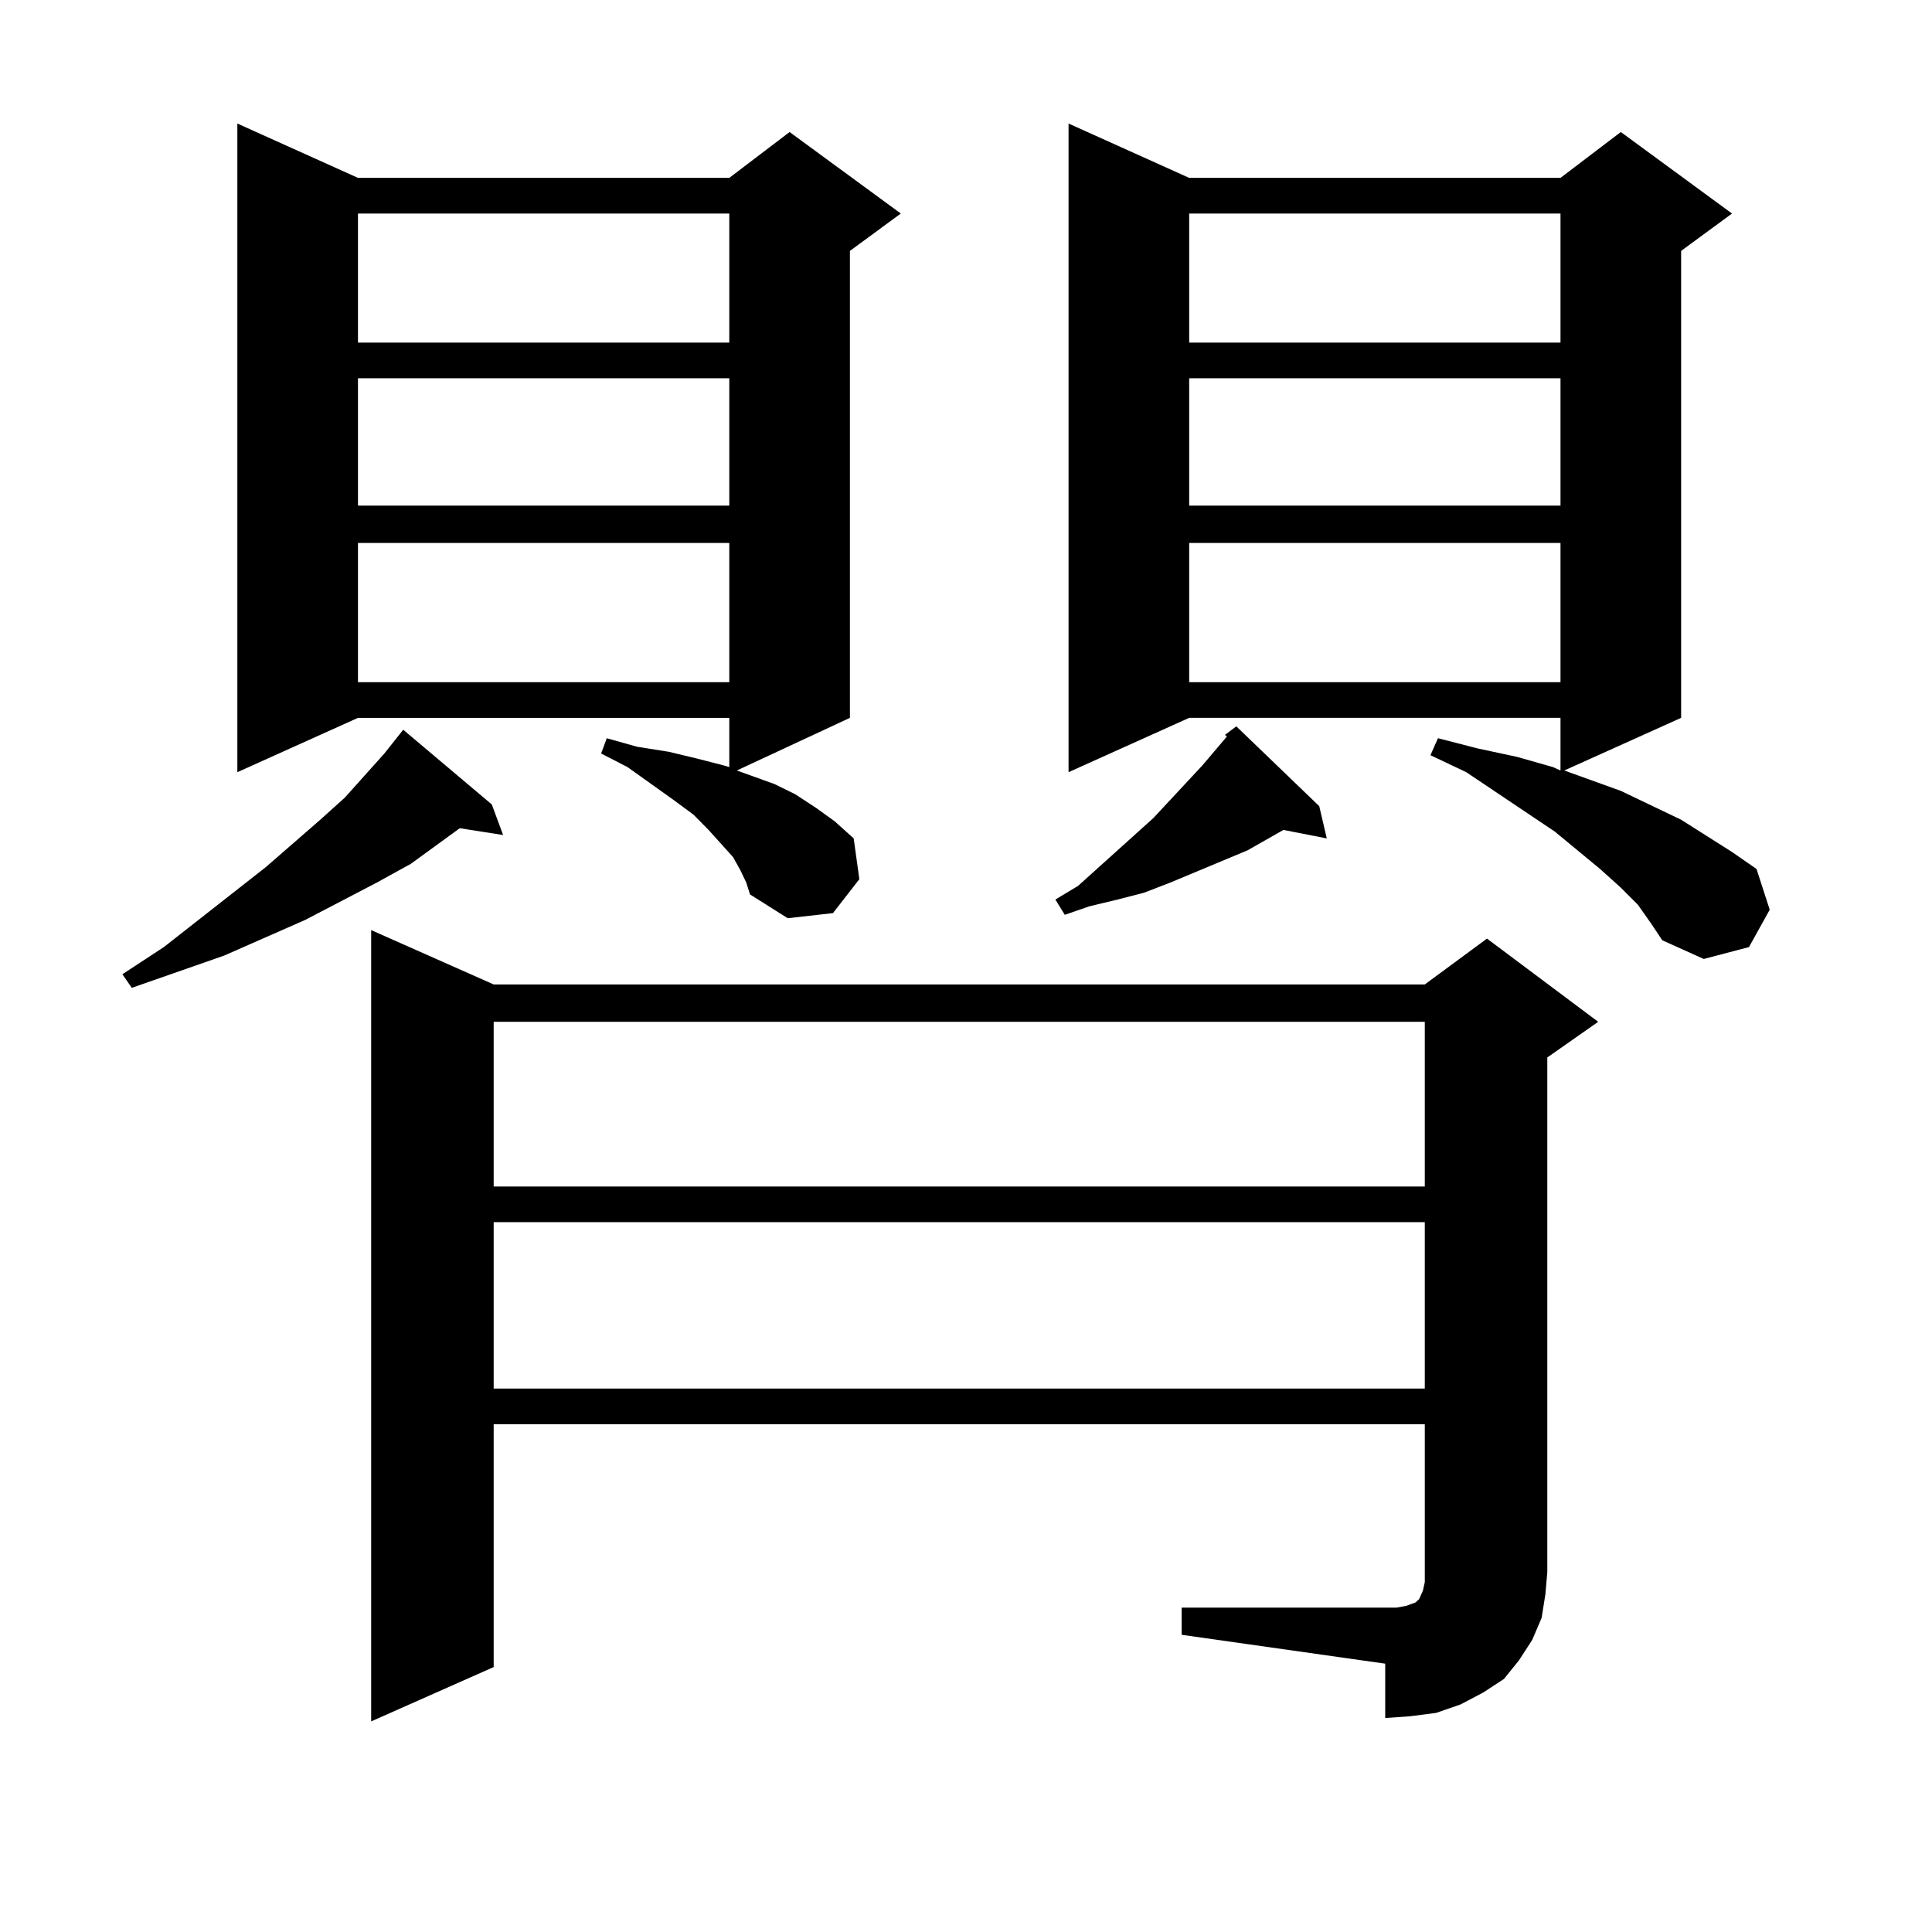 <?xml version="1.0" encoding="utf-8"?>
<!-- Generator: Adobe Illustrator 16.0.0, SVG Export Plug-In . SVG Version: 6.00 Build 0)  -->
<!DOCTYPE svg PUBLIC "-//W3C//DTD SVG 1.1//EN" "http://www.w3.org/Graphics/SVG/1.1/DTD/svg11.dtd">
<svg version="1.1" id="图层_1" xmlns="http://www.w3.org/2000/svg" xmlns:xlink="http://www.w3.org/1999/xlink" x="0px" y="0px"
	 width="1000px" height="1000px" viewBox="0 0 1000 1000" enable-background="new 0 0 1000 1000" xml:space="preserve">
<path d="M254.555,416.383l5.854,15.82l-22.438-3.516l-25.365,18.457l-17.561,9.668l-37.072,19.336l-41.95,18.457l-47.804,16.699
	l-4.878-7.031l21.463-14.063l52.682-41.309l28.292-24.609l12.683-11.426l20.487-22.852l9.756-12.305L254.555,416.383z
	 M383.332,450.66l-3.902-7.031l-12.683-14.063l-7.805-7.91l-10.731-7.91l-23.414-16.699l-13.658-7.031l2.927-7.91l15.609,4.395
	l16.585,2.637l14.634,3.516l13.658,3.516l2.927,0.879v-25.488h-192.19l-62.438,28.125V63.941l62.438,28.125h192.19l31.219-23.73
	l57.56,42.188l-26.341,19.336v241.699l-58.535,27.246l19.512,7.031l10.731,5.273l10.731,7.031l9.756,7.031l9.756,8.789l2.927,21.094
	l-13.658,17.578l-23.414,2.637l-19.512-12.305l-1.951-6.152L383.332,450.66z M185.288,110.523v66.797h192.19v-66.797H185.288z
	 M185.288,195.777v65.918h192.19v-65.918H185.288z M185.288,281.031v72.07h192.19v-72.07H185.288z M611.619,832.105h105.363h5.854
	l4.878-0.879l4.878-1.758l1.951-1.758l1.951-4.395l0.976-4.395v-5.273v-76.465H255.53v125.684l-63.413,28.125v-409.57l63.413,28.125
	H737.47l32.194-23.73l57.56,43.066l-26.341,18.457v266.309l-0.976,11.426l-1.951,12.305l-4.878,11.426l-6.829,10.547l-7.805,9.668
	l-10.731,7.031l-11.707,6.152l-12.683,4.395l-13.658,1.758l-12.683,0.879v-28.125l-105.363-14.941V832.105z M255.53,528.883v85.254
	H737.47v-85.254H255.53z M255.53,632.594v86.133H737.47v-86.133H255.53z M682.837,417.262l3.902,16.699l-22.438-4.395
	l-18.536,10.547l-39.999,16.699l-13.658,5.273l-13.658,3.516l-14.634,3.516l-12.683,4.395l-4.878-7.91l11.707-7.031l39.023-35.156
	l25.365-27.246l12.683-14.941l-0.976-0.879l5.854-4.395L682.837,417.262z M847.711,468.238l-8.78-8.789l-10.731-9.668
	l-23.414-19.336l-45.853-30.762l-18.536-8.789l3.902-8.789l20.487,5.273l20.487,4.395l18.536,5.273l3.902,1.758v-27.246h-192.19
	l-62.438,28.125V63.941l62.438,28.125h192.19l31.219-23.73l57.56,42.188l-26.341,19.336v241.699l-60.486,27.246l29.268,10.547
	l31.219,14.941l26.341,16.699l12.683,8.789l6.829,21.094l-10.731,19.336l-23.414,6.152l-21.463-9.668l-5.854-8.789L847.711,468.238z
	 M615.521,110.523v66.797h192.19v-66.797H615.521z M615.521,195.777v65.918h192.19v-65.918H615.521z M615.521,281.031v72.07h192.19
	v-72.07H615.521z"/>
</svg>
